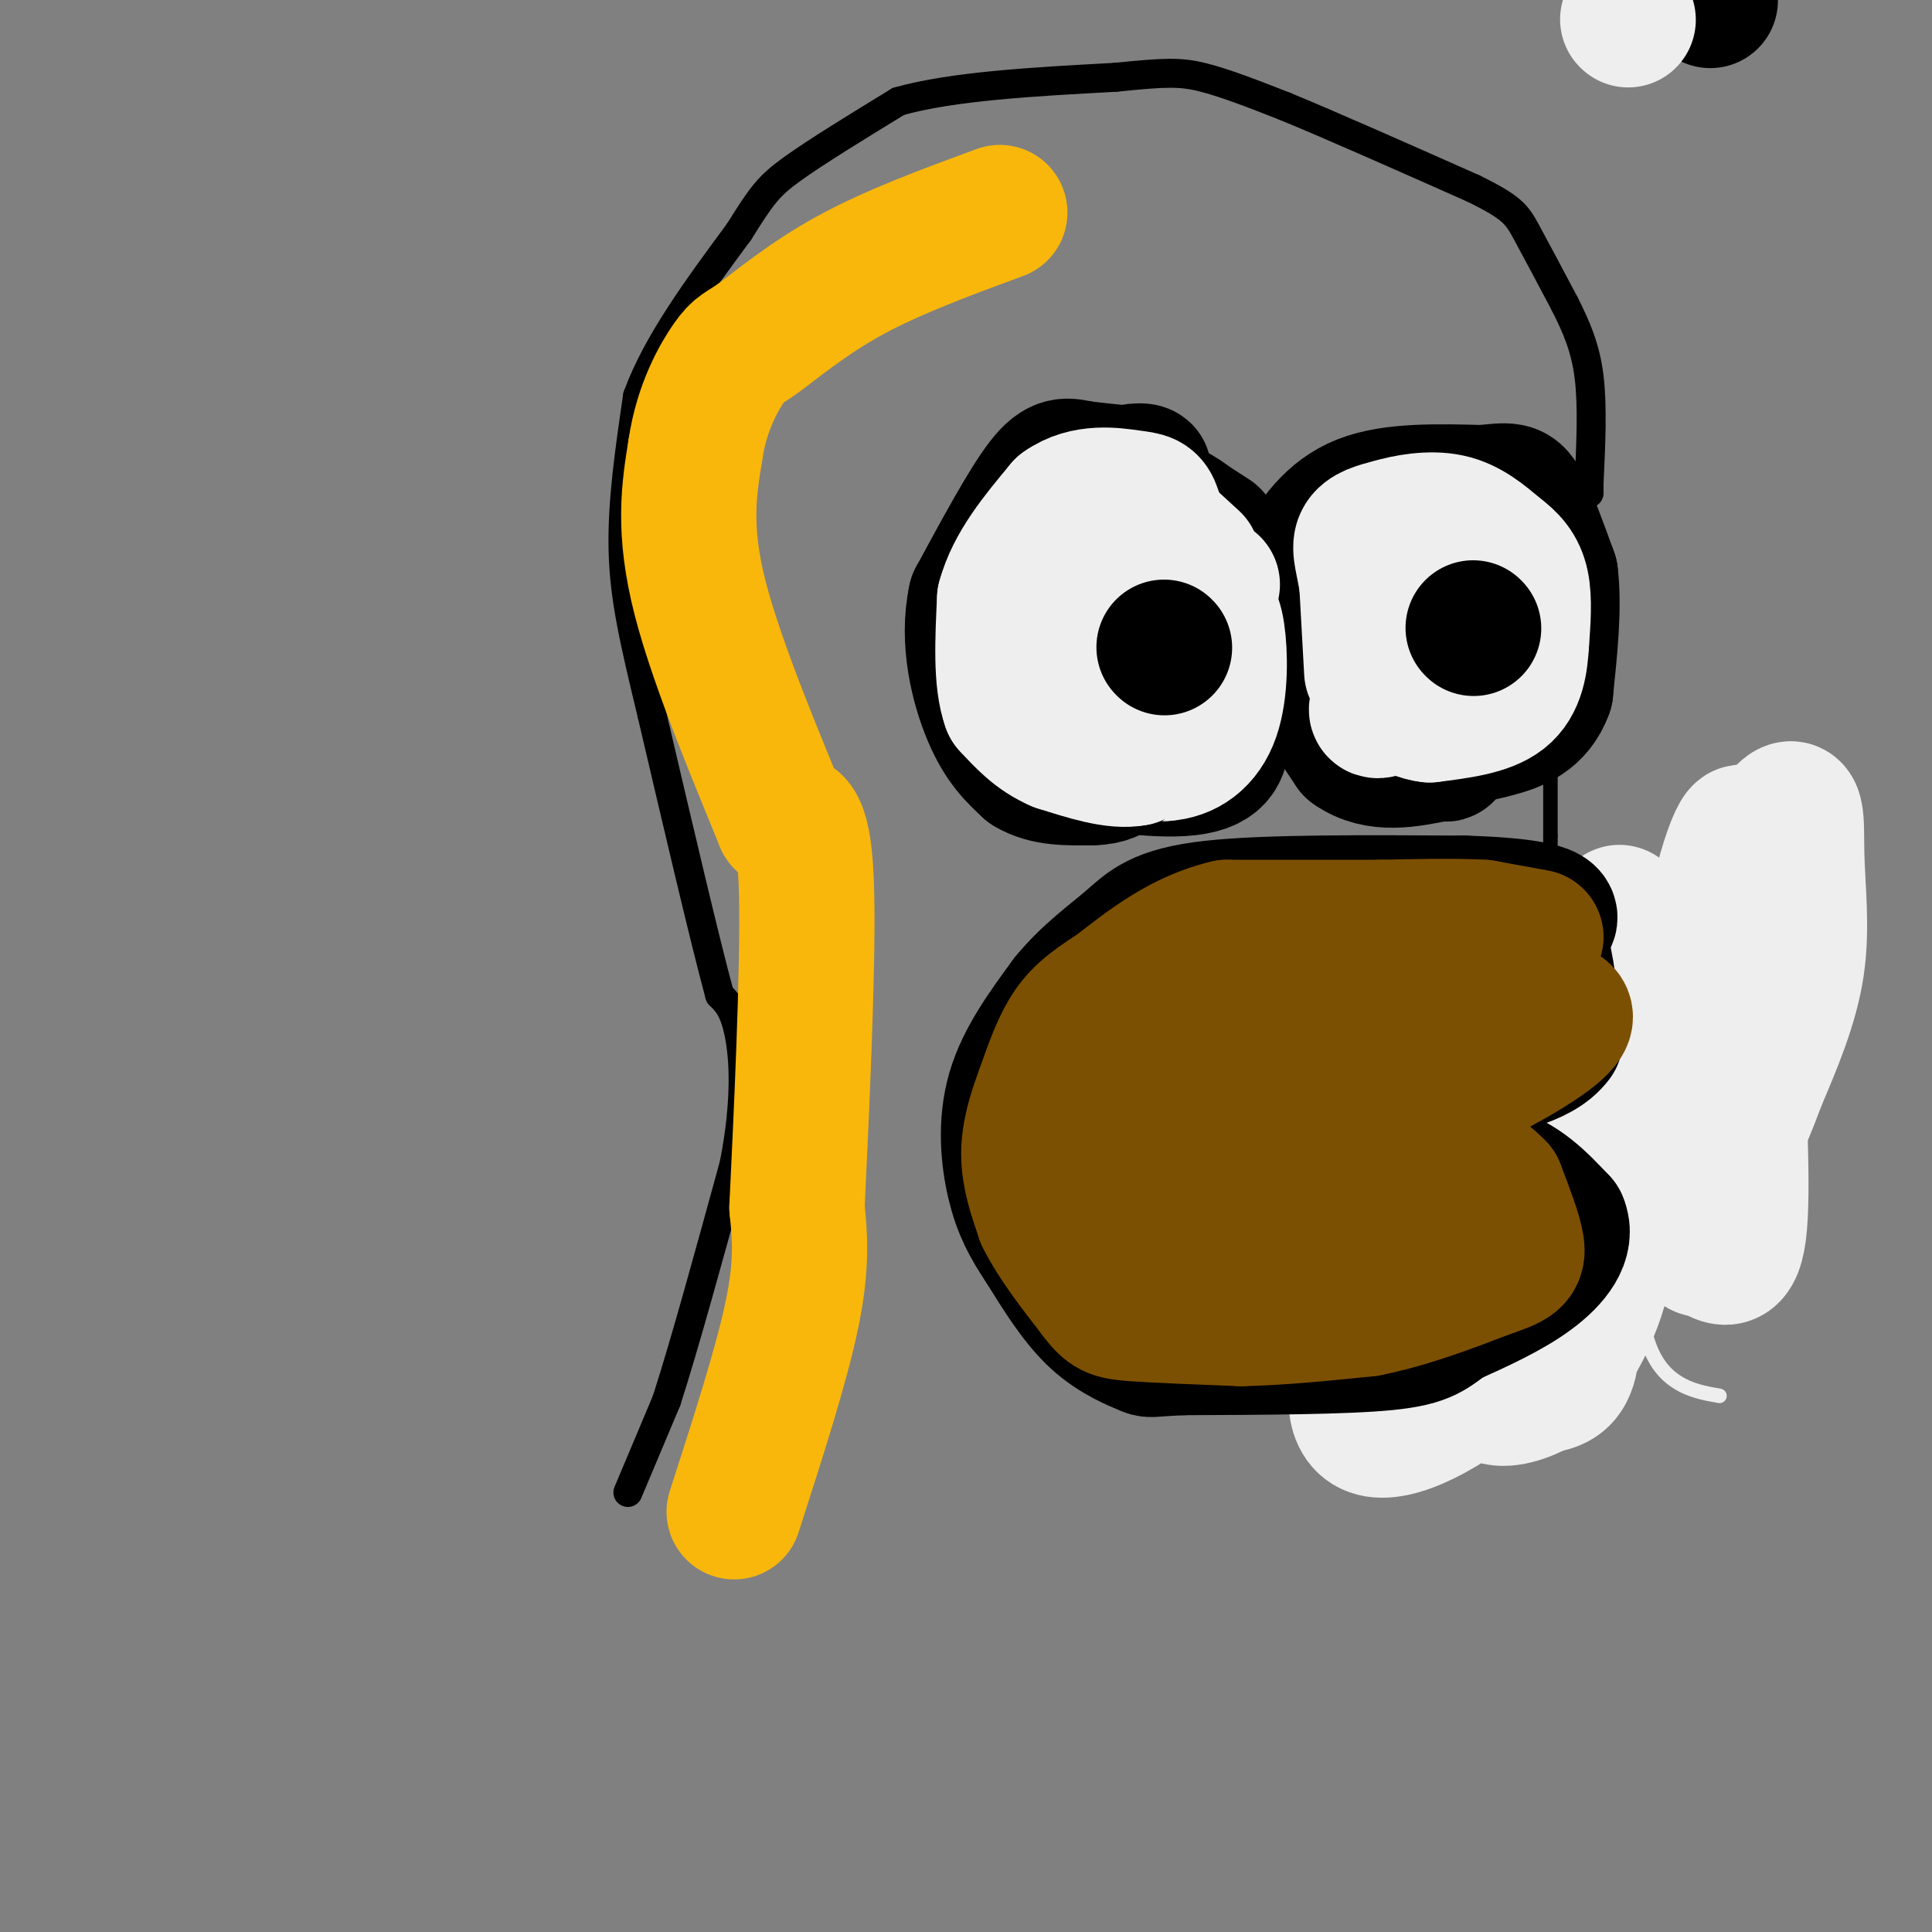 <svg viewBox='0 0 400 400' version='1.1' xmlns='http://www.w3.org/2000/svg' xmlns:xlink='http://www.w3.org/1999/xlink'><rect x="0" y="0" width="400" height="400" fill="#808080" stroke="none"/><g fill='none' stroke='#000000' stroke-width='6' stroke-linecap='round' stroke-linejoin='round'><path d='M130,309c0.000,0.000 8.000,-19.000 8,-19'/><path d='M138,290c3.667,-11.333 8.833,-30.167 14,-49'/><path d='M152,241c2.578,-13.267 2.022,-21.933 1,-27c-1.022,-5.067 -2.511,-6.533 -4,-8'/><path d='M149,206c-3.000,-11.000 -8.500,-34.500 -14,-58'/><path d='M135,148c-3.644,-15.156 -5.756,-24.044 -6,-34c-0.244,-9.956 1.378,-20.978 3,-32'/><path d='M132,82c4.000,-11.000 12.500,-22.500 21,-34'/><path d='M153,48c4.733,-7.556 6.067,-9.444 11,-13c4.933,-3.556 13.467,-8.778 22,-14'/><path d='M186,21c11.167,-3.167 28.083,-4.083 45,-5'/><path d='M231,16c10.244,-1.044 13.356,-1.156 18,0c4.644,1.156 10.822,3.578 17,6'/><path d='M266,22c9.333,3.833 24.167,10.417 39,17'/><path d='M305,39c8.156,3.978 9.044,5.422 11,9c1.956,3.578 4.978,9.289 8,15'/><path d='M324,63c2.356,4.689 4.244,8.911 5,15c0.756,6.089 0.378,14.044 0,22'/><path d='M329,100c0.000,3.667 0.000,1.833 0,0'/></g>
<g fill='none' stroke='#000000' stroke-width='28' stroke-linecap='round' stroke-linejoin='round'><path d='M269,117c3.333,-5.250 6.667,-10.500 13,-13c6.333,-2.500 15.667,-2.250 25,-2'/><path d='M307,102c5.400,-0.533 6.400,-0.867 8,2c1.600,2.867 3.800,8.933 6,15'/><path d='M321,119c0.833,6.500 -0.083,15.250 -1,24'/><path d='M320,143c-1.933,5.422 -6.267,6.978 -10,8c-3.733,1.022 -6.867,1.511 -10,2'/><path d='M300,153c-2.933,0.622 -5.267,1.178 -9,-2c-3.733,-3.178 -8.867,-10.089 -14,-17'/><path d='M277,134c-1.794,-5.521 0.721,-10.822 7,-14c6.279,-3.178 16.322,-4.233 21,-3c4.678,1.233 3.990,4.755 4,9c0.010,4.245 0.717,9.213 -1,12c-1.717,2.787 -5.859,3.394 -10,4'/><path d='M298,142c-3.553,0.246 -7.434,-1.138 -9,-4c-1.566,-2.862 -0.817,-7.203 0,-10c0.817,-2.797 1.704,-4.049 5,-4c3.296,0.049 9.003,1.398 11,3c1.997,1.602 0.285,3.458 -2,2c-2.285,-1.458 -5.142,-6.229 -8,-11'/><path d='M295,118c-4.667,-2.333 -12.333,-2.667 -20,-3'/><path d='M275,115c-5.156,1.089 -8.044,5.311 -9,9c-0.956,3.689 0.022,6.844 1,10'/><path d='M267,134c2.333,5.167 7.667,13.083 13,21'/><path d='M280,155c5.167,3.667 11.583,2.333 18,1'/><path d='M298,156c2.833,0.167 0.917,0.083 -1,0'/><path d='M251,111c0.000,0.000 -17.000,-11.000 -17,-11'/><path d='M234,100c-4.067,-2.467 -5.733,-3.133 -9,1c-3.267,4.133 -8.133,13.067 -13,22'/><path d='M212,123c-2.333,5.511 -1.667,8.289 0,13c1.667,4.711 4.333,11.356 7,18'/><path d='M219,154c6.778,4.222 20.222,5.778 27,5c6.778,-0.778 6.889,-3.889 7,-7'/><path d='M253,152c1.919,-1.947 3.215,-3.316 4,-8c0.785,-4.684 1.057,-12.684 -1,-20c-2.057,-7.316 -6.445,-13.947 -11,-17c-4.555,-3.053 -9.278,-2.526 -14,-2'/><path d='M231,105c-3.416,3.033 -4.957,11.617 -7,17c-2.043,5.383 -4.589,7.565 0,13c4.589,5.435 16.311,14.124 19,17c2.689,2.876 -3.656,-0.062 -10,-3'/><path d='M233,149c-2.632,-5.118 -4.211,-16.413 -2,-22c2.211,-5.587 8.211,-5.467 11,-3c2.789,2.467 2.366,7.279 2,10c-0.366,2.721 -0.676,3.349 -2,3c-1.324,-0.349 -3.662,-1.674 -6,-3'/><path d='M236,134c-1.417,-2.029 -1.960,-5.602 0,-7c1.960,-1.398 6.422,-0.622 9,0c2.578,0.622 3.271,1.091 4,4c0.729,2.909 1.494,8.260 1,12c-0.494,3.740 -2.247,5.870 -4,8'/><path d='M246,151c-4.889,1.956 -15.111,2.844 -21,2c-5.889,-0.844 -7.444,-3.422 -9,-6'/><path d='M216,147c-2.111,-5.911 -2.889,-17.689 -2,-25c0.889,-7.311 3.444,-10.156 6,-13'/><path d='M220,109c1.833,-2.167 3.417,-1.083 5,0'/></g>
<g fill='none' stroke='#EEEEEE' stroke-width='28' stroke-linecap='round' stroke-linejoin='round'><path d='M247,116c0.000,0.000 -12.000,-11.000 -12,-11'/><path d='M235,105c-3.833,-1.667 -7.417,-0.333 -11,1'/><path d='M224,106c-3.000,2.333 -5.000,7.667 -7,13'/><path d='M217,119c-1.333,4.500 -1.167,9.250 -1,14'/><path d='M216,133c-0.333,3.733 -0.667,6.067 1,9c1.667,2.933 5.333,6.467 9,10'/><path d='M226,152c4.000,2.333 9.500,3.167 15,4'/><path d='M241,156c4.490,-0.242 8.214,-2.848 10,-8c1.786,-5.152 1.635,-12.848 1,-17c-0.635,-4.152 -1.753,-4.758 -4,-5c-2.247,-0.242 -5.624,-0.121 -9,0'/><path d='M239,126c-2.394,0.136 -3.879,0.476 -3,0c0.879,-0.476 4.122,-1.767 6,-2c1.878,-0.233 2.390,0.591 3,4c0.610,3.409 1.317,9.403 1,12c-0.317,2.597 -1.659,1.799 -3,1'/><path d='M243,141c-0.822,-4.289 -1.378,-15.511 0,-20c1.378,-4.489 4.689,-2.244 8,0'/><path d='M284,139c0.000,0.000 -1.000,-18.000 -1,-18'/><path d='M283,121c-0.644,-4.667 -1.756,-7.333 -1,-9c0.756,-1.667 3.378,-2.333 6,-3'/><path d='M288,109c3.156,-0.956 8.044,-1.844 12,-1c3.956,0.844 6.978,3.422 10,6'/><path d='M310,114c2.667,1.956 4.333,3.844 5,7c0.667,3.156 0.333,7.578 0,12'/><path d='M315,133c-0.222,4.133 -0.778,8.467 -4,11c-3.222,2.533 -9.111,3.267 -15,4'/><path d='M296,148c-4.203,-0.434 -7.209,-3.518 -9,-7c-1.791,-3.482 -2.367,-7.360 -1,-11c1.367,-3.640 4.676,-7.040 8,-8c3.324,-0.960 6.662,0.520 10,2'/><path d='M304,124c2.844,2.667 4.956,8.333 3,12c-1.956,3.667 -7.978,5.333 -14,7'/><path d='M293,143c-3.167,1.667 -4.083,2.333 -5,3'/><path d='M288,146c-1.533,0.822 -2.867,1.378 -3,1c-0.133,-0.378 0.933,-1.689 2,-3'/><path d='M287,144c0.133,-6.467 -0.533,-21.133 0,-27c0.533,-5.867 2.267,-2.933 4,0'/></g>
<g fill='none' stroke='#000000' stroke-width='28' stroke-linecap='round' stroke-linejoin='round'><path d='M354,0c0.000,0.000 0.100,0.100 0.1,0.1'/><path d='M231,100c0.000,0.000 -15.000,3.000 -15,3'/><path d='M216,103c-3.889,2.644 -6.111,7.756 -7,12c-0.889,4.244 -0.444,7.622 0,11'/><path d='M209,126c-0.578,3.933 -2.022,8.267 -1,13c1.022,4.733 4.511,9.867 8,15'/><path d='M216,154c1.911,3.222 2.689,3.778 2,3c-0.689,-0.778 -2.844,-2.889 -5,-5'/><path d='M213,152c-2.200,-2.778 -5.200,-7.222 -6,-13c-0.800,-5.778 0.600,-12.889 2,-20'/><path d='M209,119c1.644,-5.911 4.756,-10.689 9,-14c4.244,-3.311 9.622,-5.156 15,-7'/><path d='M233,98c3.533,-1.044 4.867,-0.156 3,0c-1.867,0.156 -6.933,-0.422 -12,-1'/><path d='M224,97c-3.022,-0.556 -4.578,-1.444 -8,3c-3.422,4.444 -8.711,14.222 -14,24'/><path d='M202,124c-1.867,8.578 0.467,18.022 3,24c2.533,5.978 5.267,8.489 8,11'/><path d='M213,159c3.500,2.167 8.250,2.083 13,2'/><path d='M226,161c3.167,0.000 4.583,-1.000 6,-2'/></g>
<g fill='none' stroke='#EEEEEE' stroke-width='28' stroke-linecap='round' stroke-linejoin='round'><path d='M243,149c0.000,0.000 -8.000,8.000 -8,8'/><path d='M235,157c-4.000,0.833 -10.000,-1.083 -16,-3'/><path d='M219,154c-4.333,-1.833 -7.167,-4.917 -10,-8'/><path d='M209,146c-1.833,-5.000 -1.417,-13.500 -1,-22'/><path d='M208,124c1.833,-6.833 6.917,-12.917 12,-19'/><path d='M220,105c4.756,-3.418 10.646,-2.463 14,-2c3.354,0.463 4.172,0.432 5,3c0.828,2.568 1.665,7.734 0,11c-1.665,3.266 -5.833,4.633 -10,6'/><path d='M229,123c-3.689,4.155 -7.911,11.541 -9,11c-1.089,-0.541 0.956,-9.011 4,-13c3.044,-3.989 7.089,-3.497 10,-2c2.911,1.497 4.689,3.999 5,7c0.311,3.001 -0.844,6.500 -2,10'/><path d='M237,136c-1.500,1.667 -4.250,0.833 -7,0'/></g>
<g fill='none' stroke='#000000' stroke-width='28' stroke-linecap='round' stroke-linejoin='round'><path d='M241,134c0.000,0.000 0.100,0.100 0.1,0.1'/><path d='M305,130c0.000,0.000 0.100,0.100 0.1,0.1'/></g>
<g fill='none' stroke='#000000' stroke-width='3' stroke-linecap='round' stroke-linejoin='round'><path d='M321,158c0.000,0.000 0.000,15.000 0,15'/><path d='M321,173c0.000,3.000 0.000,3.000 0,3'/><path d='M321,176c0.000,1.167 0.000,2.583 0,4'/><path d='M321,180c-1.667,0.167 -5.833,-1.417 -10,-3'/><path d='M311,177c-4.833,-0.333 -11.917,0.333 -19,1'/><path d='M292,178c-7.500,0.833 -16.750,2.417 -26,4'/><path d='M266,182c-8.500,1.667 -16.750,3.833 -25,6'/><path d='M241,188c-8.333,4.000 -16.667,11.000 -25,18'/><path d='M216,206c-5.178,4.133 -5.622,5.467 -6,8c-0.378,2.533 -0.689,6.267 -1,10'/><path d='M209,224c-0.167,7.000 -0.083,19.500 0,32'/><path d='M209,256c1.833,7.833 6.417,11.417 11,15'/><path d='M220,271c5.178,4.778 12.622,9.222 19,12c6.378,2.778 11.689,3.889 17,5'/><path d='M256,288c11.667,1.500 32.333,2.750 53,4'/><path d='M309,292c10.667,-0.500 10.833,-3.750 11,-7'/><path d='M320,285c4.000,-4.500 8.500,-12.250 13,-20'/><path d='M333,265c3.489,-5.911 5.711,-10.689 9,-14c3.289,-3.311 7.644,-5.156 12,-7'/><path d='M354,244c2.476,-2.190 2.667,-4.167 2,-6c-0.667,-1.833 -2.190,-3.524 -5,-4c-2.810,-0.476 -6.905,0.262 -11,1'/><path d='M340,235c-3.622,0.378 -7.178,0.822 -9,-1c-1.822,-1.822 -1.911,-5.911 -2,-10'/><path d='M329,224c-1.244,-2.267 -3.356,-2.933 0,-3c3.356,-0.067 12.178,0.467 21,1'/><path d='M350,222c4.511,0.200 5.289,0.200 5,-2c-0.289,-2.200 -1.644,-6.600 -3,-11'/><path d='M352,209c-0.679,-2.798 -0.875,-4.292 -5,-5c-4.125,-0.708 -12.179,-0.631 -17,-2c-4.821,-1.369 -6.411,-4.185 -8,-7'/></g>
<g fill='none' stroke='#EEEEEE' stroke-width='3' stroke-linecap='round' stroke-linejoin='round'><path d='M356,289c-3.044,-0.533 -6.089,-1.067 -9,-3c-2.911,-1.933 -5.689,-5.267 -7,-13c-1.311,-7.733 -1.156,-19.867 -1,-32'/></g>
<g fill='none' stroke='#EEEEEE' stroke-width='28' stroke-linecap='round' stroke-linejoin='round'><path d='M359,208c1.018,19.470 2.036,38.940 1,47c-1.036,8.060 -4.125,4.710 -6,4c-1.875,-0.710 -2.535,1.221 -4,-6c-1.465,-7.221 -3.735,-23.595 0,-41c3.735,-17.405 13.475,-35.840 18,-42c4.525,-6.160 3.834,-0.043 4,7c0.166,7.043 1.190,15.012 0,23c-1.190,7.988 -4.595,15.994 -8,24'/><path d='M364,224c-3.065,8.321 -6.729,17.125 -9,12c-2.271,-5.125 -3.151,-24.179 -1,-40c2.151,-15.821 7.333,-28.408 7,-22c-0.333,6.408 -6.182,31.810 -12,46c-5.818,14.190 -11.605,17.166 -15,16c-3.395,-1.166 -4.399,-6.476 -4,-14c0.399,-7.524 2.199,-17.262 4,-27'/><path d='M334,195c0.953,-6.260 1.335,-8.410 2,-3c0.665,5.410 1.613,18.382 1,25c-0.613,6.618 -2.785,6.884 -5,8c-2.215,1.116 -4.472,3.084 -5,-1c-0.528,-4.084 0.673,-14.218 3,-20c2.327,-5.782 5.780,-7.210 8,-4c2.220,3.210 3.206,11.060 2,17c-1.206,5.940 -4.603,9.970 -8,14'/><path d='M332,231c-2.072,3.646 -3.251,5.762 -3,-2c0.251,-7.762 1.933,-25.400 0,-15c-1.933,10.400 -7.482,48.838 -7,60c0.482,11.162 6.995,-4.954 10,-14c3.005,-9.046 2.503,-11.023 2,-13'/><path d='M334,247c-1.457,4.300 -6.101,21.548 -10,31c-3.899,9.452 -7.054,11.106 -9,9c-1.946,-2.106 -2.682,-7.973 -2,-12c0.682,-4.027 2.781,-6.213 5,-8c2.219,-1.787 4.559,-3.173 6,0c1.441,3.173 1.983,10.907 1,15c-0.983,4.093 -3.492,4.547 -6,5'/><path d='M319,287c-3.006,1.677 -7.519,3.370 -10,2c-2.481,-1.370 -2.928,-5.802 -2,-10c0.928,-4.198 3.231,-8.161 8,-12c4.769,-3.839 12.004,-7.554 15,-7c2.996,0.554 1.751,5.375 0,10c-1.751,4.625 -4.010,9.053 -7,12c-2.990,2.947 -6.711,4.413 -11,5c-4.289,0.587 -9.144,0.293 -14,0'/><path d='M298,287c-1.080,-2.093 3.221,-7.326 9,-12c5.779,-4.674 13.035,-8.790 14,-7c0.965,1.790 -4.360,9.486 -10,14c-5.640,4.514 -11.594,5.848 -14,2c-2.406,-3.848 -1.263,-12.877 -1,-17c0.263,-4.123 -0.352,-3.341 4,-6c4.352,-2.659 13.672,-8.760 20,-11c6.328,-2.240 9.664,-0.620 13,1'/><path d='M333,251c-1.188,5.853 -10.656,19.987 -21,30c-10.344,10.013 -21.562,15.907 -27,15c-5.438,-0.907 -5.097,-8.614 -2,-15c3.097,-6.386 8.949,-11.450 12,-14c3.051,-2.550 3.300,-2.586 4,-2c0.700,0.586 1.850,1.793 3,3'/><path d='M302,268c0.500,0.500 0.250,0.250 0,0'/></g>
<g fill='none' stroke='#000000' stroke-width='28' stroke-linecap='round' stroke-linejoin='round'><path d='M315,195c0.000,0.000 4.000,1.000 4,1'/><path d='M319,196c1.167,3.333 2.083,11.167 3,19'/><path d='M322,215c-3.167,4.500 -12.583,6.250 -22,8'/><path d='M300,223c-5.556,2.667 -8.444,5.333 -10,9c-1.556,3.667 -1.778,8.333 -2,13'/><path d='M288,245c3.167,1.833 12.083,-0.083 21,-2'/><path d='M309,243c5.833,1.333 9.917,5.667 14,10'/><path d='M323,253c1.600,3.600 -1.400,7.600 -6,11c-4.600,3.400 -10.800,6.200 -17,9'/><path d='M300,273c-3.667,2.467 -4.333,4.133 -13,5c-8.667,0.867 -25.333,0.933 -42,1'/><path d='M245,279c-7.845,0.333 -6.458,0.667 -8,0c-1.542,-0.667 -6.012,-2.333 -10,-6c-3.988,-3.667 -7.494,-9.333 -11,-15'/><path d='M216,258c-2.929,-4.357 -4.750,-7.750 -6,-13c-1.250,-5.250 -1.929,-12.357 0,-19c1.929,-6.643 6.464,-12.821 11,-19'/><path d='M221,207c4.250,-5.250 9.375,-8.875 13,-12c3.625,-3.125 5.750,-5.750 17,-7c11.250,-1.250 31.625,-1.125 52,-1'/><path d='M303,187c13.289,0.378 20.511,1.822 17,4c-3.511,2.178 -17.756,5.089 -32,8'/><path d='M288,199c-13.541,4.222 -31.395,10.776 -41,15c-9.605,4.224 -10.962,6.117 -15,12c-4.038,5.883 -10.755,15.755 -14,19c-3.245,3.245 -3.016,-0.138 -2,-4c1.016,-3.862 2.819,-8.203 5,-12c2.181,-3.797 4.739,-7.049 13,-10c8.261,-2.951 22.224,-5.602 33,-7c10.776,-1.398 18.365,-1.542 22,-1c3.635,0.542 3.318,1.771 3,3'/><path d='M292,214c0.028,4.147 -1.403,13.016 -5,20c-3.597,6.984 -9.362,12.084 -15,16c-5.638,3.916 -11.149,6.647 -14,7c-2.851,0.353 -3.041,-1.671 -4,-4c-0.959,-2.329 -2.686,-4.961 1,-12c3.686,-7.039 12.786,-18.483 20,-26c7.214,-7.517 12.541,-11.105 16,-8c3.459,3.105 5.051,12.905 2,22c-3.051,9.095 -10.744,17.487 -18,22c-7.256,4.513 -14.073,5.147 -18,3c-3.927,-2.147 -4.963,-7.073 -6,-12'/><path d='M251,242c-1.335,-5.676 -1.673,-13.867 0,-19c1.673,-5.133 5.358,-7.209 9,-10c3.642,-2.791 7.240,-6.299 10,-3c2.760,3.299 4.682,13.403 6,20c1.318,6.597 2.033,9.686 -1,14c-3.033,4.314 -9.813,9.852 -18,13c-8.187,3.148 -17.782,3.906 -21,3c-3.218,-0.906 -0.059,-3.475 2,-6c2.059,-2.525 3.017,-5.007 7,-4c3.983,1.007 10.992,5.504 18,10'/><path d='M263,260c1.327,3.464 -4.356,7.124 1,6c5.356,-1.124 21.750,-7.033 24,-7c2.250,0.033 -9.643,6.010 -15,7c-5.357,0.990 -4.179,-3.005 -3,-7'/><path d='M270,259c2.500,-1.333 10.250,-1.167 18,-1'/></g>
<g fill='none' stroke='#EEEEEE' stroke-width='28' stroke-linecap='round' stroke-linejoin='round'><path d='M337,4c0.000,0.000 0.100,0.100 0.1,0.1'/></g>
<g fill='none' stroke='#7C5002' stroke-width='28' stroke-linecap='round' stroke-linejoin='round'><path d='M318,194c0.000,0.000 -11.000,-2.000 -11,-2'/><path d='M307,192c-5.333,-0.333 -13.167,-0.167 -21,0'/><path d='M286,192c-8.833,0.000 -20.417,0.000 -32,0'/><path d='M254,192c-9.167,2.167 -16.083,7.583 -23,13'/><path d='M231,205c-5.578,3.489 -8.022,5.711 -10,9c-1.978,3.289 -3.489,7.644 -5,12'/><path d='M216,226c-1.578,4.178 -3.022,8.622 -3,13c0.022,4.378 1.511,8.689 3,13'/><path d='M216,252c2.333,4.833 6.667,10.417 11,16'/><path d='M227,268c2.511,3.333 3.289,3.667 8,4c4.711,0.333 13.356,0.667 22,1'/><path d='M257,273c8.000,-0.167 17.000,-1.083 26,-2'/><path d='M283,271c8.500,-1.667 16.750,-4.833 25,-8'/><path d='M308,263c5.400,-1.822 6.400,-2.378 6,-5c-0.400,-2.622 -2.200,-7.311 -4,-12'/><path d='M310,246c-3.476,-3.726 -10.167,-7.042 -12,-11c-1.833,-3.958 1.190,-8.560 4,-11c2.810,-2.440 5.405,-2.720 8,-3'/><path d='M310,221c4.889,-2.556 13.111,-7.444 14,-10c0.889,-2.556 -5.556,-2.778 -12,-3'/><path d='M312,208c-6.616,1.998 -17.155,8.494 -32,13c-14.845,4.506 -33.997,7.021 -39,5c-5.003,-2.021 4.142,-8.577 13,-12c8.858,-3.423 17.429,-3.711 26,-4'/><path d='M280,210c5.152,-0.343 5.032,0.800 5,5c-0.032,4.200 0.024,11.458 0,16c-0.024,4.542 -0.129,6.370 -10,9c-9.871,2.630 -29.510,6.064 -38,5c-8.490,-1.064 -5.832,-6.625 0,-10c5.832,-3.375 14.840,-4.562 20,-4c5.160,0.562 6.474,2.875 8,6c1.526,3.125 3.263,7.063 5,11'/><path d='M270,248c0.092,3.478 -2.178,6.674 -6,8c-3.822,1.326 -9.197,0.781 -14,0c-4.803,-0.781 -9.036,-1.798 -12,-4c-2.964,-2.202 -4.661,-5.590 -4,-9c0.661,-3.410 3.678,-6.841 10,-9c6.322,-2.159 15.949,-3.045 24,0c8.051,3.045 14.525,10.023 21,17'/></g>
<g fill='none' stroke='#F9B70B' stroke-width='28' stroke-linecap='round' stroke-linejoin='round'><path d='M152,313c4.917,-15.250 9.833,-30.500 12,-41c2.167,-10.500 1.583,-16.250 1,-22'/><path d='M165,250c0.822,-17.200 2.378,-49.200 2,-65c-0.378,-15.800 -2.689,-15.400 -5,-15'/><path d='M162,170c-4.511,-11.178 -13.289,-31.622 -17,-46c-3.711,-14.378 -2.356,-22.689 -1,-31'/><path d='M144,93c1.271,-8.735 4.949,-15.073 7,-18c2.051,-2.927 2.475,-2.442 6,-5c3.525,-2.558 10.150,-8.159 19,-13c8.850,-4.841 19.925,-8.920 31,-13'/></g>
</svg>
